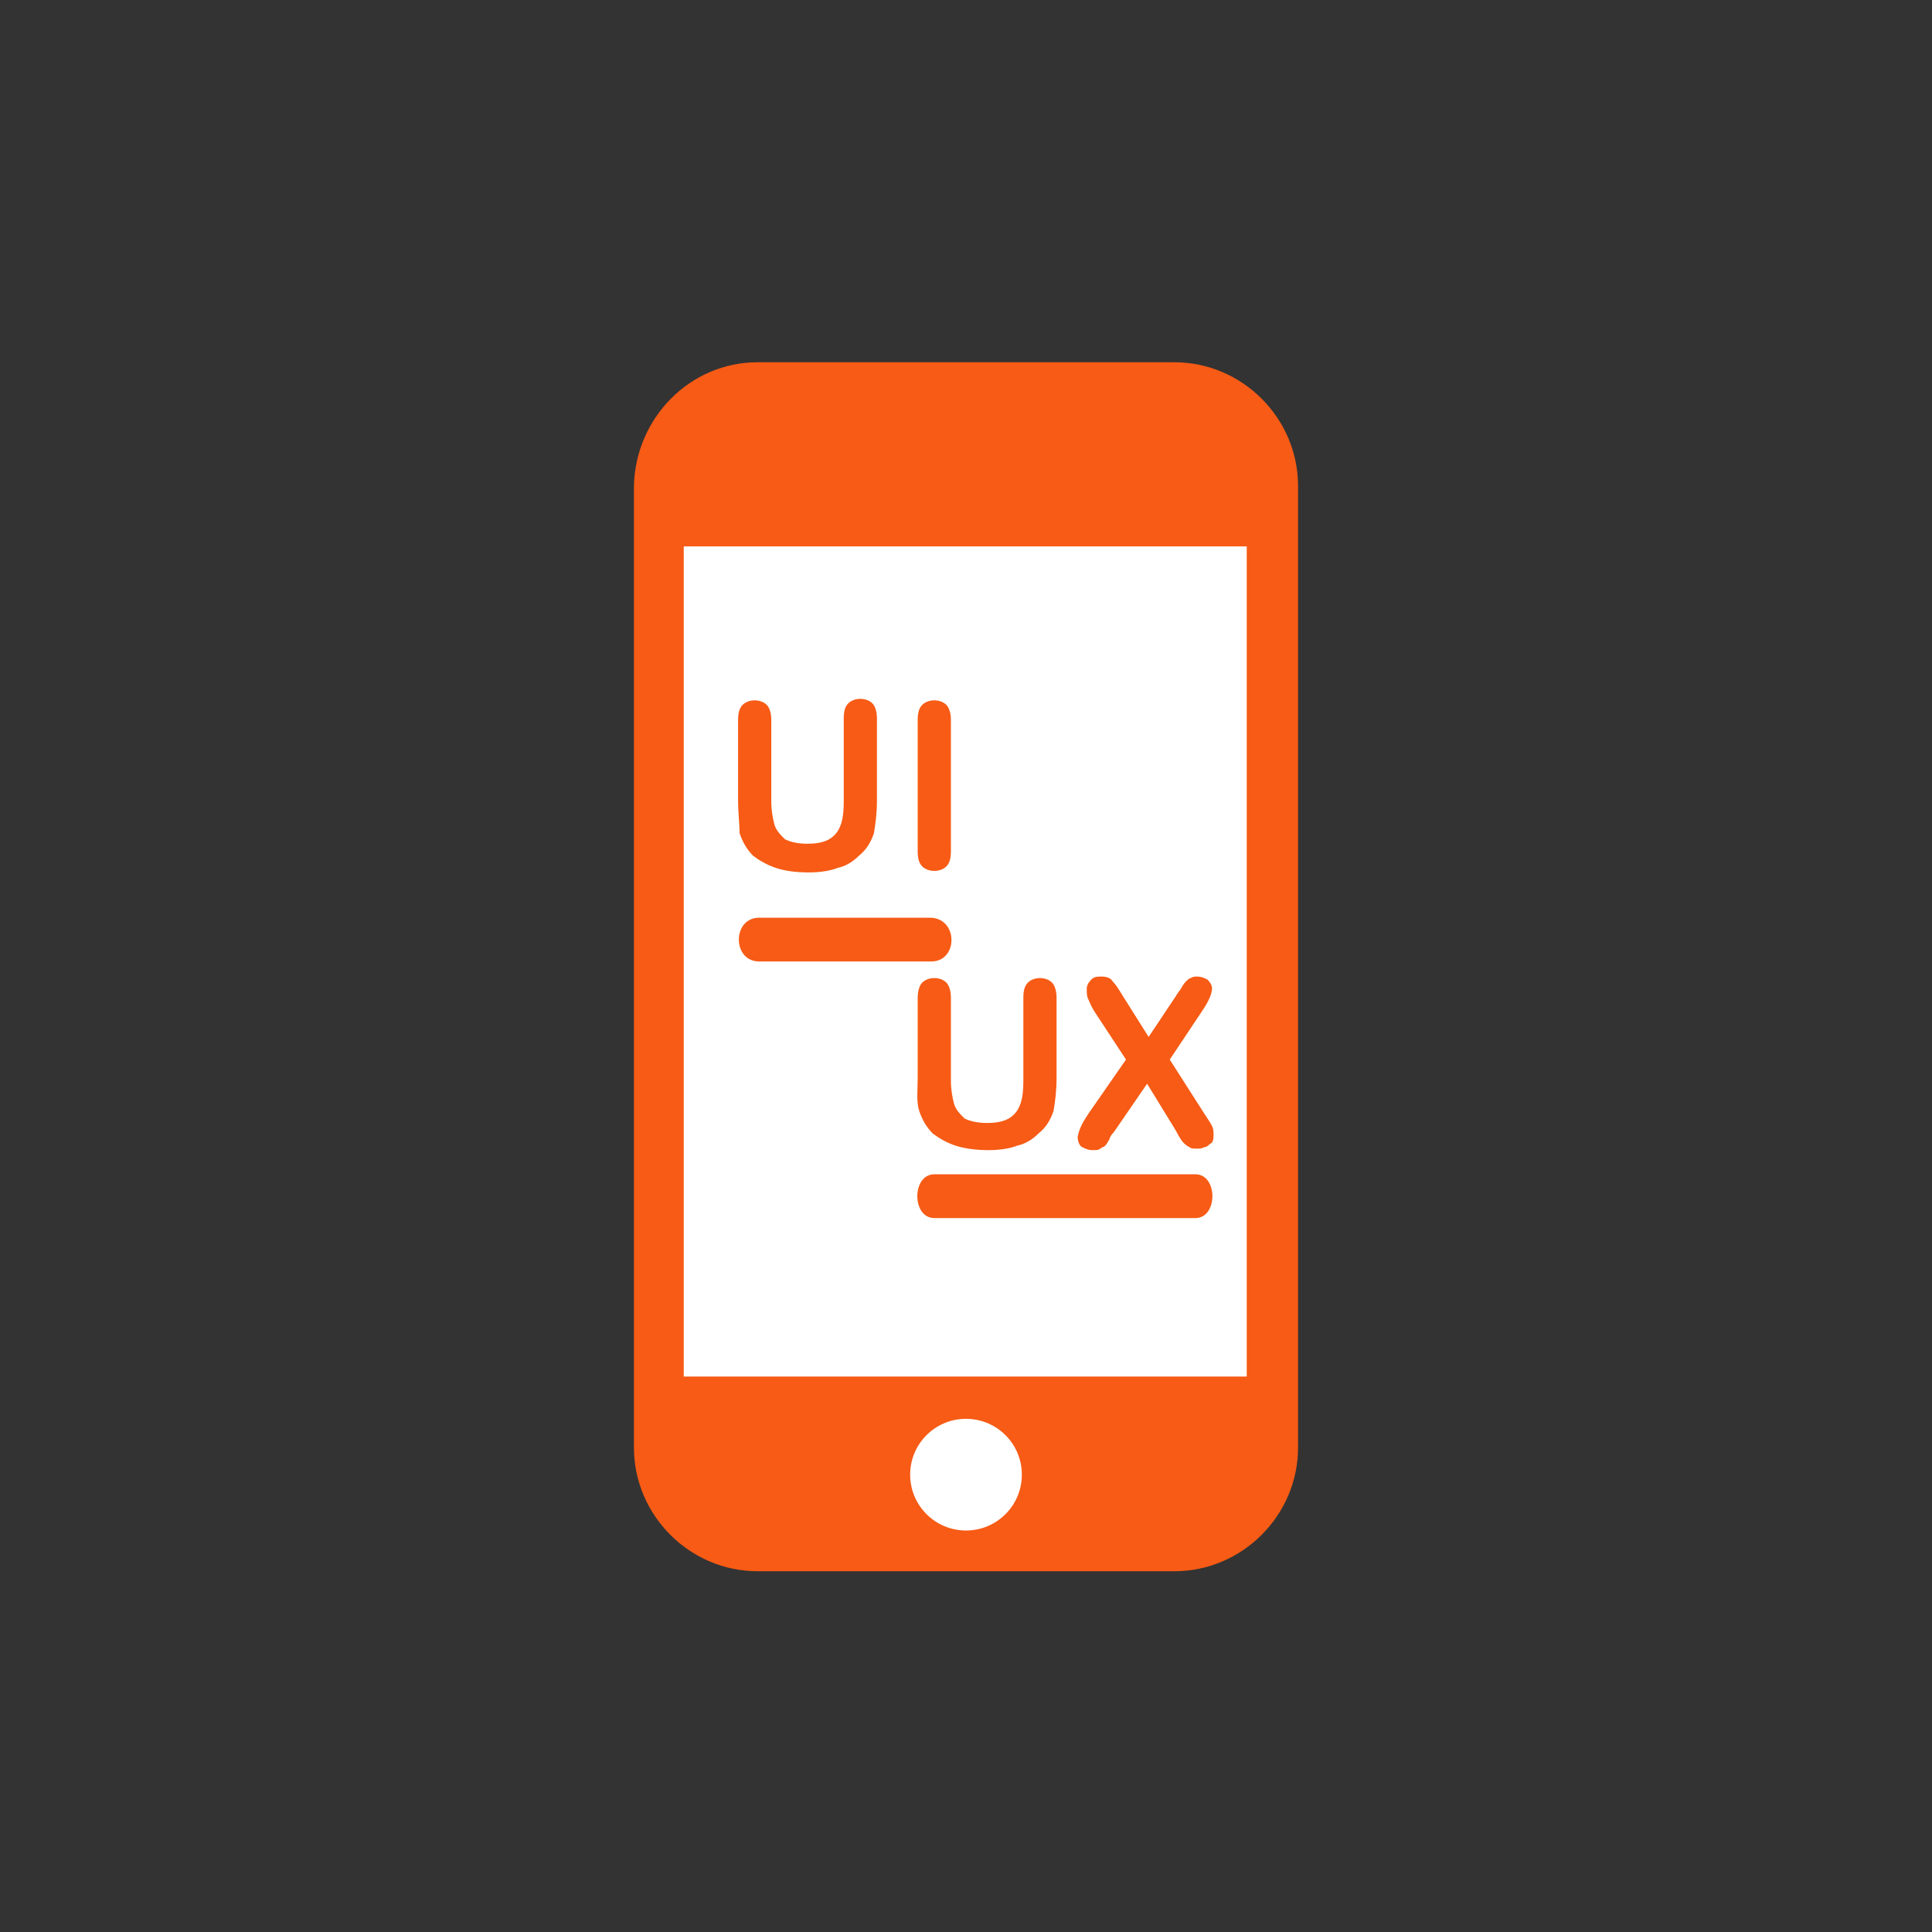 <?xml version="1.0" encoding="utf-8"?>
<!-- Generator: Adobe Illustrator 28.0.0, SVG Export Plug-In . SVG Version: 6.00 Build 0)  -->
<svg version="1.1" id="Ebene_1" xmlns="http://www.w3.org/2000/svg" xmlns:xlink="http://www.w3.org/1999/xlink" x="0px" y="0px"
	 viewBox="0 0 128 128" style="enable-background:new 0 0 128 128;" xml:space="preserve">
<rect x="0" y="0" width="128" height="128" fill="#333333" stroke="none"/>
<style type="text/css">
	.st0{fill:#F75B15;}
	.st1{fill:#FFFFFF;}
</style>
<path class="st0" d="M50.2,24h27.6c4.5,0,8.2,3.7,8.2,8.2v63.7c0,4.5-3.7,8.2-8.2,8.2H50.2c-4.5,0-8.2-3.7-8.2-8.2V32.2
	C42.1,27.7,45.7,24,50.2,24z"/>
<rect x="45.3" y="36.2" class="st1" width="37.3" height="55"/>
<circle class="st1" cx="64" cy="97.7" r="3.7"/>
<g>
	<path class="st0" d="M48.9,53v-5.3c0-0.5,0.1-0.8,0.3-1c0.2-0.2,0.5-0.3,0.8-0.3s0.6,0.1,0.8,0.3c0.2,0.2,0.3,0.6,0.3,1v5.4
		c0,0.6,0.1,1.1,0.2,1.5s0.4,0.7,0.7,1c0.4,0.2,0.9,0.3,1.5,0.3c0.9,0,1.5-0.2,1.9-0.7c0.4-0.5,0.5-1.2,0.5-2.1v-5.5
		c0-0.5,0.1-0.8,0.3-1c0.2-0.2,0.5-0.3,0.8-0.3s0.6,0.1,0.8,0.3c0.2,0.2,0.3,0.6,0.3,1V53c0,0.9-0.1,1.6-0.2,2.2
		c-0.2,0.6-0.5,1.1-1,1.5c-0.4,0.4-0.9,0.7-1.4,0.8c-0.5,0.2-1.2,0.3-1.9,0.3c-0.9,0-1.6-0.1-2.2-0.3c-0.6-0.2-1.1-0.5-1.5-0.8
		c-0.4-0.4-0.7-0.9-0.9-1.5C49,54.6,48.9,53.9,48.9,53L48.9,53z"/>
	<path class="st0" d="M60.8,56.4v-8.7c0-0.5,0.1-0.8,0.3-1s0.5-0.3,0.8-0.3c0.3,0,0.6,0.1,0.8,0.3c0.2,0.2,0.3,0.6,0.3,1v8.7
		c0,0.5-0.1,0.8-0.3,1s-0.5,0.3-0.8,0.3c-0.3,0-0.6-0.1-0.8-0.3S60.8,56.9,60.8,56.4L60.8,56.4z"/>
</g>
<g>
	<path class="st0" d="M60.8,71.4v-5.3c0-0.4,0.1-0.8,0.3-1c0.2-0.2,0.5-0.3,0.8-0.3s0.6,0.1,0.8,0.3c0.2,0.2,0.3,0.6,0.3,1v5.5
		c0,0.6,0.1,1.1,0.2,1.5c0.1,0.4,0.4,0.7,0.7,1c0.4,0.2,0.9,0.3,1.5,0.3c0.9,0,1.5-0.2,1.9-0.7s0.5-1.2,0.5-2.1v-5.5
		c0-0.5,0.1-0.8,0.3-1c0.2-0.2,0.5-0.3,0.8-0.3c0.3,0,0.6,0.1,0.8,0.3c0.2,0.2,0.3,0.6,0.3,1v5.3c0,0.9-0.1,1.6-0.2,2.2
		c-0.2,0.6-0.5,1.1-1,1.5c-0.4,0.4-0.9,0.7-1.4,0.8c-0.5,0.2-1.2,0.3-1.9,0.3c-0.8,0-1.6-0.1-2.2-0.3c-0.6-0.2-1.1-0.5-1.5-0.8
		c-0.4-0.4-0.7-0.9-0.9-1.5S60.8,72.2,60.8,71.4L60.8,71.4z"/>
	<path class="st0" d="M72.1,73.8l2.5-3.6L72.5,67c-0.2-0.3-0.3-0.6-0.4-0.8c-0.1-0.2-0.1-0.4-0.1-0.7c0-0.2,0.1-0.4,0.3-0.6
		s0.4-0.2,0.7-0.2c0.3,0,0.6,0.1,0.7,0.3c0.2,0.2,0.4,0.5,0.7,1l1.7,2.7l1.8-2.7c0.1-0.2,0.3-0.4,0.4-0.6c0.1-0.2,0.2-0.3,0.3-0.4
		c0.1-0.1,0.2-0.2,0.3-0.2c0.1-0.1,0.3-0.1,0.4-0.1c0.3,0,0.5,0.1,0.7,0.2c0.2,0.2,0.3,0.4,0.3,0.6c0,0.3-0.2,0.8-0.6,1.4l-2.2,3.3
		l2.3,3.6c0.2,0.3,0.4,0.6,0.5,0.8c0.1,0.2,0.1,0.4,0.1,0.6s0,0.3-0.1,0.5C80.1,75.8,80,76,79.8,76c-0.2,0.1-0.3,0.1-0.5,0.1
		c-0.2,0-0.4,0-0.5-0.1c-0.2-0.1-0.3-0.2-0.4-0.3c-0.1-0.1-0.3-0.4-0.5-0.8l-1.9-3.1L73.8,75c-0.2,0.2-0.3,0.4-0.3,0.5
		c-0.1,0.1-0.1,0.2-0.2,0.3C73.2,76,73,76,72.9,76.1c-0.1,0.1-0.3,0.1-0.5,0.1c-0.3,0-0.5-0.1-0.7-0.2s-0.3-0.4-0.3-0.7
		C71.5,74.8,71.7,74.4,72.1,73.8L72.1,73.8z"/>
</g>
<path class="st0" d="M61.6,60.8H50.3c-1.8,0-1.8,2.9,0,2.9h11.4C63.5,63.7,63.5,60.8,61.6,60.8z"/>
<path class="st0" d="M79.2,77.8H61.9c-1.5,0-1.5,2.9,0,2.9h17.3C80.7,80.7,80.7,77.8,79.2,77.8z"/>
</svg>
